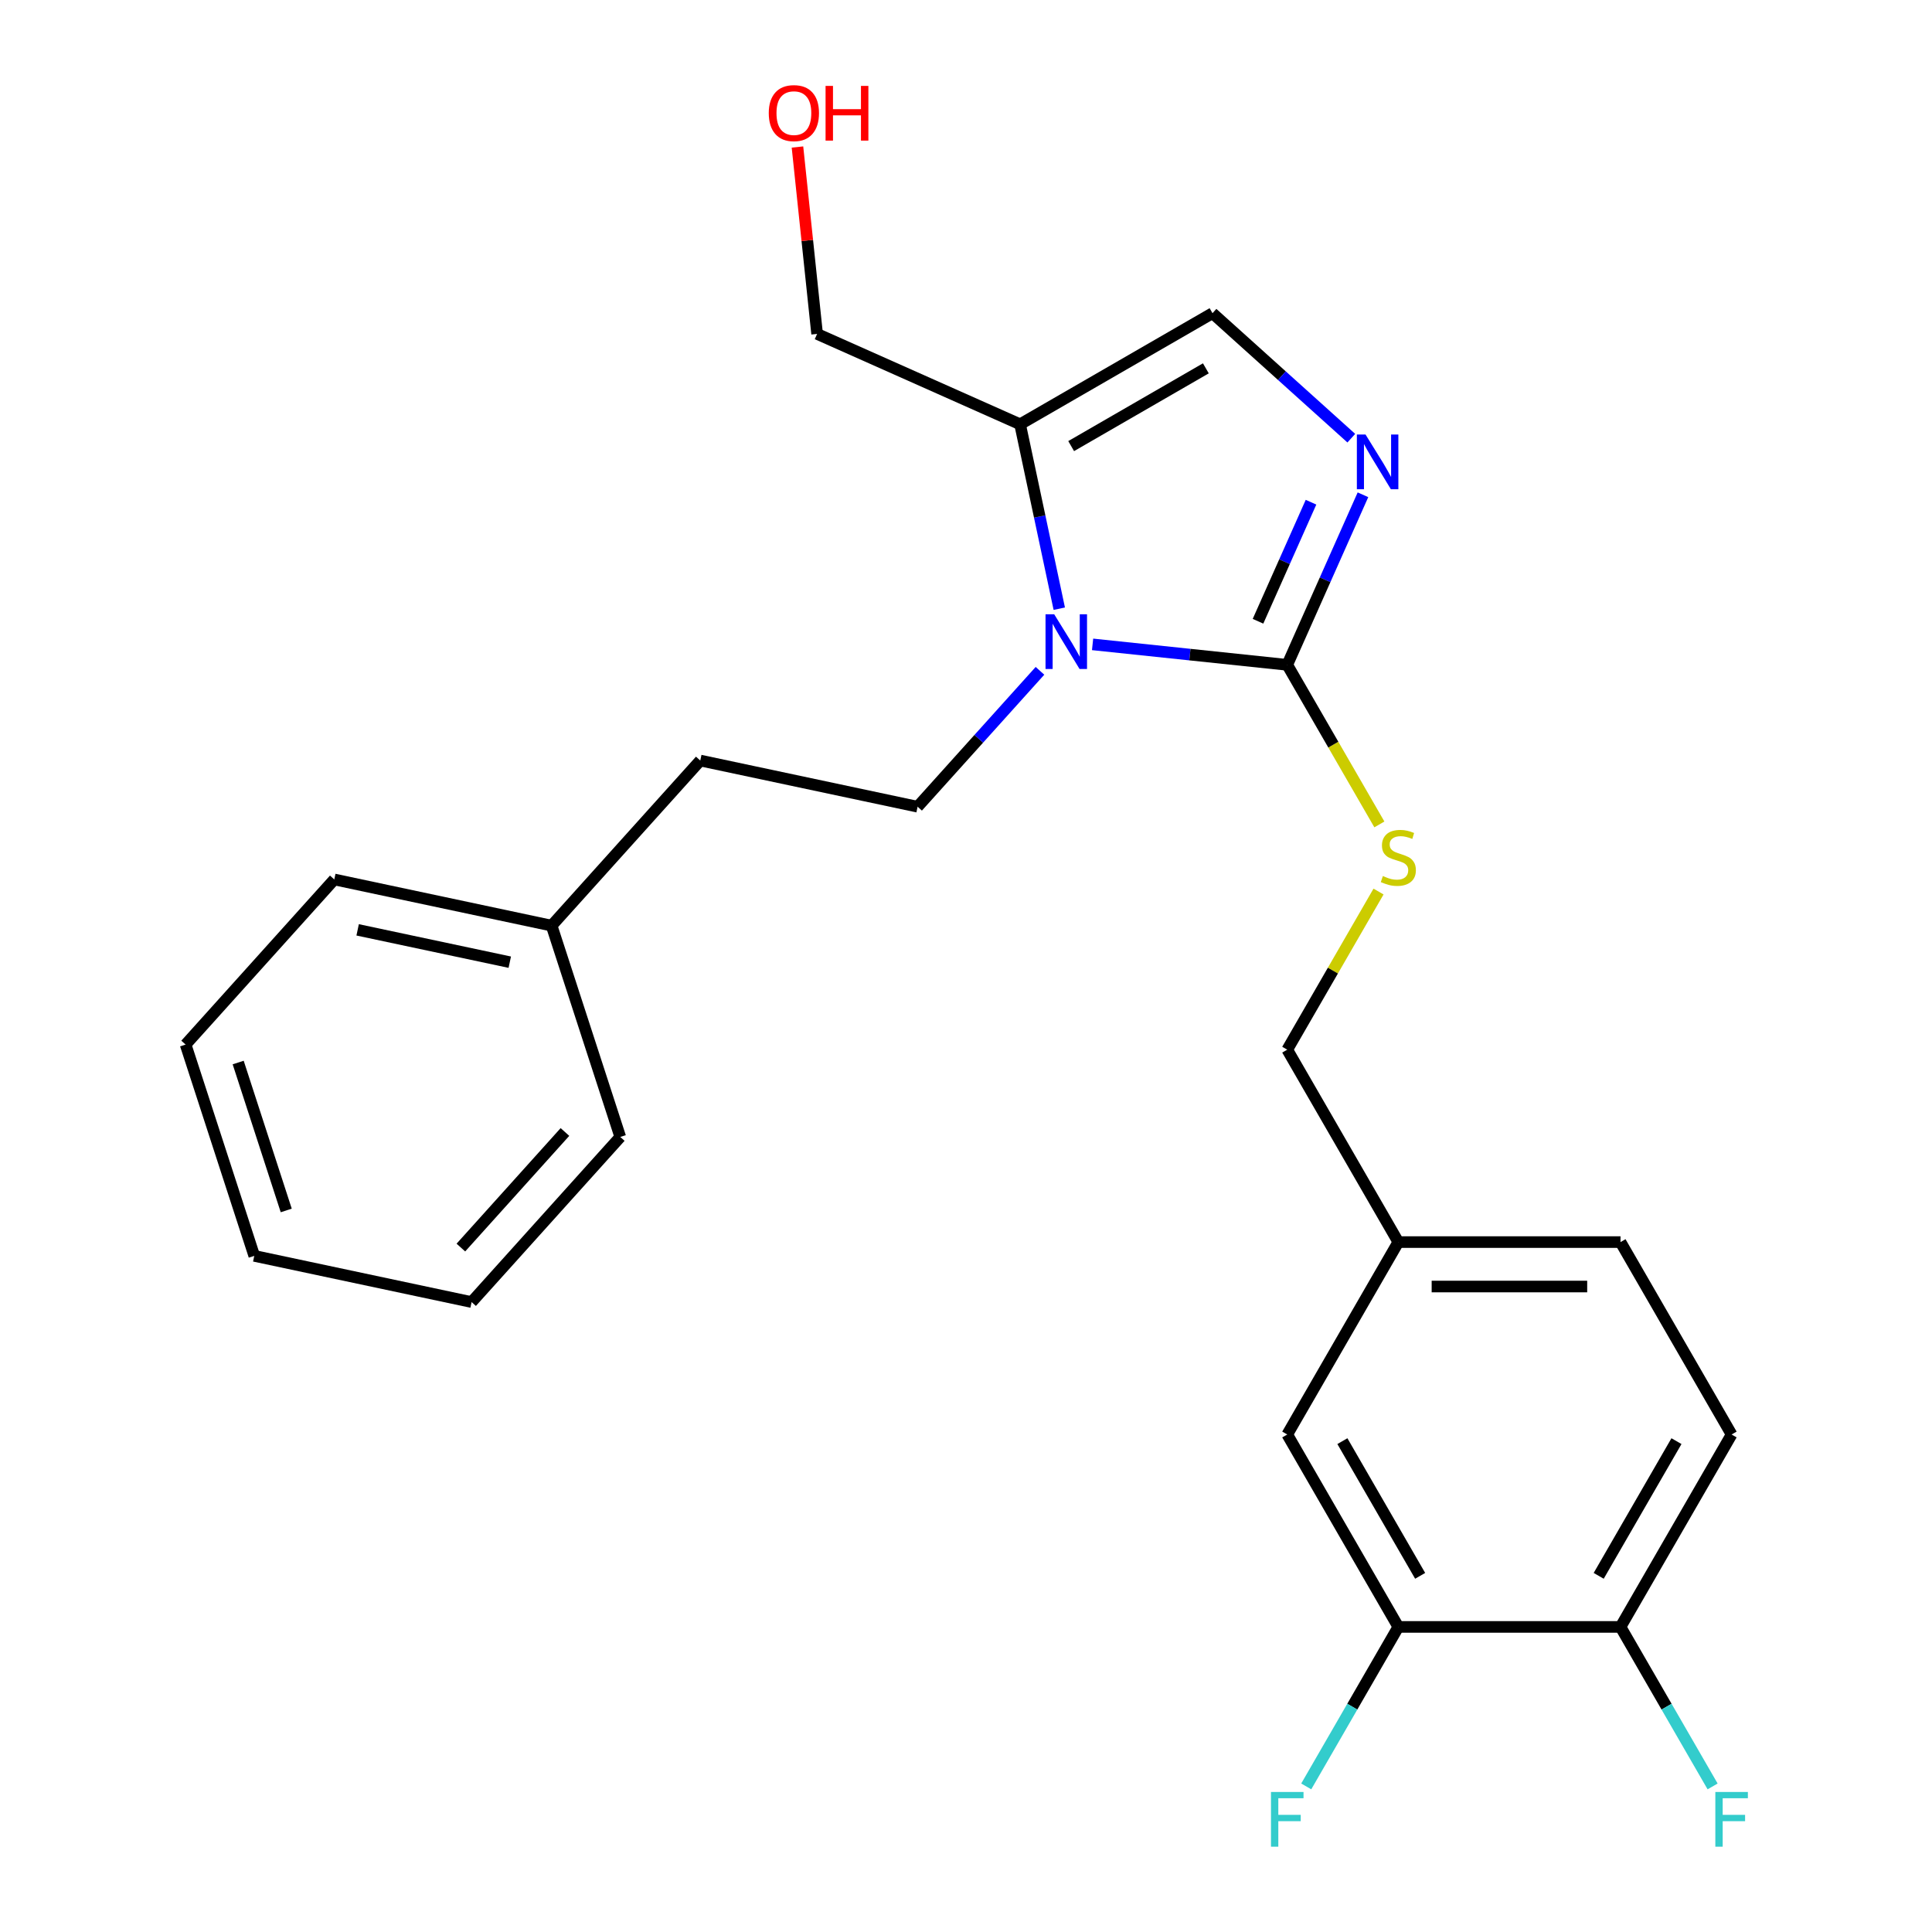<?xml version='1.0' encoding='iso-8859-1'?>
<svg version='1.1' baseProfile='full'
              xmlns='http://www.w3.org/2000/svg'
                      xmlns:rdkit='http://www.rdkit.org/xml'
                      xmlns:xlink='http://www.w3.org/1999/xlink'
                  xml:space='preserve'
width='1000px' height='1000px' viewBox='0 0 1000 1000'>
<!-- END OF HEADER -->
<rect style='opacity:1.0;fill:#FFFFFF;stroke:none' width='1000' height='1000' x='0' y='0'> </rect>
<path class='bond-0' d='M 896.277,742.495 L 838.777,842.089' style='fill:none;fill-rule:evenodd;stroke:#000000;stroke-width:6px;stroke-linecap:butt;stroke-linejoin:miter;stroke-opacity:1' />
<path class='bond-0' d='M 867.734,745.934 L 827.483,815.65' style='fill:none;fill-rule:evenodd;stroke:#000000;stroke-width:6px;stroke-linecap:butt;stroke-linejoin:miter;stroke-opacity:1' />
<path class='bond-1' d='M 896.277,742.495 L 838.777,642.901' style='fill:none;fill-rule:evenodd;stroke:#000000;stroke-width:6px;stroke-linecap:butt;stroke-linejoin:miter;stroke-opacity:1' />
<path class='bond-2' d='M 713.525,461.467 L 689.9,502.387' style='fill:none;fill-rule:evenodd;stroke:#CCCC00;stroke-width:6px;stroke-linecap:butt;stroke-linejoin:miter;stroke-opacity:1' />
<path class='bond-2' d='M 689.9,502.387 L 666.275,543.306' style='fill:none;fill-rule:evenodd;stroke:#000000;stroke-width:6px;stroke-linecap:butt;stroke-linejoin:miter;stroke-opacity:1' />
<path class='bond-3' d='M 713.963,426.717 L 690.119,385.418' style='fill:none;fill-rule:evenodd;stroke:#CCCC00;stroke-width:6px;stroke-linecap:butt;stroke-linejoin:miter;stroke-opacity:1' />
<path class='bond-3' d='M 690.119,385.418 L 666.275,344.118' style='fill:none;fill-rule:evenodd;stroke:#000000;stroke-width:6px;stroke-linecap:butt;stroke-linejoin:miter;stroke-opacity:1' />
<path class='bond-4' d='M 666.275,543.306 L 723.775,642.901' style='fill:none;fill-rule:evenodd;stroke:#000000;stroke-width:6px;stroke-linecap:butt;stroke-linejoin:miter;stroke-opacity:1' />
<path class='bond-5' d='M 838.777,842.089 L 723.775,842.089' style='fill:none;fill-rule:evenodd;stroke:#000000;stroke-width:6px;stroke-linecap:butt;stroke-linejoin:miter;stroke-opacity:1' />
<path class='bond-6' d='M 838.777,842.089 L 862.61,883.368' style='fill:none;fill-rule:evenodd;stroke:#000000;stroke-width:6px;stroke-linecap:butt;stroke-linejoin:miter;stroke-opacity:1' />
<path class='bond-6' d='M 862.61,883.368 L 886.442,924.648' style='fill:none;fill-rule:evenodd;stroke:#33CCCC;stroke-width:6px;stroke-linecap:butt;stroke-linejoin:miter;stroke-opacity:1' />
<path class='bond-7' d='M 285.513,479.113 L 362.464,393.65' style='fill:none;fill-rule:evenodd;stroke:#000000;stroke-width:6px;stroke-linecap:butt;stroke-linejoin:miter;stroke-opacity:1' />
<path class='bond-8' d='M 285.513,479.113 L 173.025,455.202' style='fill:none;fill-rule:evenodd;stroke:#000000;stroke-width:6px;stroke-linecap:butt;stroke-linejoin:miter;stroke-opacity:1' />
<path class='bond-8' d='M 263.858,498.024 L 185.116,481.287' style='fill:none;fill-rule:evenodd;stroke:#000000;stroke-width:6px;stroke-linecap:butt;stroke-linejoin:miter;stroke-opacity:1' />
<path class='bond-9' d='M 285.513,479.113 L 321.051,588.485' style='fill:none;fill-rule:evenodd;stroke:#000000;stroke-width:6px;stroke-linecap:butt;stroke-linejoin:miter;stroke-opacity:1' />
<path class='bond-10' d='M 474.952,417.56 L 362.464,393.65' style='fill:none;fill-rule:evenodd;stroke:#000000;stroke-width:6px;stroke-linecap:butt;stroke-linejoin:miter;stroke-opacity:1' />
<path class='bond-11' d='M 474.952,417.56 L 506.62,382.389' style='fill:none;fill-rule:evenodd;stroke:#000000;stroke-width:6px;stroke-linecap:butt;stroke-linejoin:miter;stroke-opacity:1' />
<path class='bond-11' d='M 506.62,382.389 L 538.288,347.218' style='fill:none;fill-rule:evenodd;stroke:#0000FF;stroke-width:6px;stroke-linecap:butt;stroke-linejoin:miter;stroke-opacity:1' />
<path class='bond-12' d='M 173.025,455.202 L 96.074,540.665' style='fill:none;fill-rule:evenodd;stroke:#000000;stroke-width:6px;stroke-linecap:butt;stroke-linejoin:miter;stroke-opacity:1' />
<path class='bond-13' d='M 321.051,588.485 L 244.1,673.948' style='fill:none;fill-rule:evenodd;stroke:#000000;stroke-width:6px;stroke-linecap:butt;stroke-linejoin:miter;stroke-opacity:1' />
<path class='bond-13' d='M 292.415,585.915 L 238.55,645.738' style='fill:none;fill-rule:evenodd;stroke:#000000;stroke-width:6px;stroke-linecap:butt;stroke-linejoin:miter;stroke-opacity:1' />
<path class='bond-14' d='M 96.074,540.665 L 131.611,650.038' style='fill:none;fill-rule:evenodd;stroke:#000000;stroke-width:6px;stroke-linecap:butt;stroke-linejoin:miter;stroke-opacity:1' />
<path class='bond-14' d='M 123.279,549.964 L 148.155,626.525' style='fill:none;fill-rule:evenodd;stroke:#000000;stroke-width:6px;stroke-linecap:butt;stroke-linejoin:miter;stroke-opacity:1' />
<path class='bond-15' d='M 244.1,673.948 L 131.611,650.038' style='fill:none;fill-rule:evenodd;stroke:#000000;stroke-width:6px;stroke-linecap:butt;stroke-linejoin:miter;stroke-opacity:1' />
<path class='bond-16' d='M 548.282,315.062 L 538.138,267.336' style='fill:none;fill-rule:evenodd;stroke:#0000FF;stroke-width:6px;stroke-linecap:butt;stroke-linejoin:miter;stroke-opacity:1' />
<path class='bond-16' d='M 538.138,267.336 L 527.993,219.609' style='fill:none;fill-rule:evenodd;stroke:#000000;stroke-width:6px;stroke-linecap:butt;stroke-linejoin:miter;stroke-opacity:1' />
<path class='bond-17' d='M 565.518,333.528 L 615.897,338.823' style='fill:none;fill-rule:evenodd;stroke:#0000FF;stroke-width:6px;stroke-linecap:butt;stroke-linejoin:miter;stroke-opacity:1' />
<path class='bond-17' d='M 615.897,338.823 L 666.275,344.118' style='fill:none;fill-rule:evenodd;stroke:#000000;stroke-width:6px;stroke-linecap:butt;stroke-linejoin:miter;stroke-opacity:1' />
<path class='bond-18' d='M 527.993,219.609 L 627.587,162.108' style='fill:none;fill-rule:evenodd;stroke:#000000;stroke-width:6px;stroke-linecap:butt;stroke-linejoin:miter;stroke-opacity:1' />
<path class='bond-18' d='M 554.433,230.903 L 624.148,190.652' style='fill:none;fill-rule:evenodd;stroke:#000000;stroke-width:6px;stroke-linecap:butt;stroke-linejoin:miter;stroke-opacity:1' />
<path class='bond-19' d='M 527.993,219.609 L 422.934,172.834' style='fill:none;fill-rule:evenodd;stroke:#000000;stroke-width:6px;stroke-linecap:butt;stroke-linejoin:miter;stroke-opacity:1' />
<path class='bond-20' d='M 627.587,162.108 L 663.511,194.454' style='fill:none;fill-rule:evenodd;stroke:#000000;stroke-width:6px;stroke-linecap:butt;stroke-linejoin:miter;stroke-opacity:1' />
<path class='bond-20' d='M 663.511,194.454 L 699.435,226.8' style='fill:none;fill-rule:evenodd;stroke:#0000FF;stroke-width:6px;stroke-linecap:butt;stroke-linejoin:miter;stroke-opacity:1' />
<path class='bond-21' d='M 705.466,256.094 L 685.87,300.106' style='fill:none;fill-rule:evenodd;stroke:#0000FF;stroke-width:6px;stroke-linecap:butt;stroke-linejoin:miter;stroke-opacity:1' />
<path class='bond-21' d='M 685.87,300.106 L 666.275,344.118' style='fill:none;fill-rule:evenodd;stroke:#000000;stroke-width:6px;stroke-linecap:butt;stroke-linejoin:miter;stroke-opacity:1' />
<path class='bond-21' d='M 678.575,259.943 L 664.858,290.751' style='fill:none;fill-rule:evenodd;stroke:#0000FF;stroke-width:6px;stroke-linecap:butt;stroke-linejoin:miter;stroke-opacity:1' />
<path class='bond-21' d='M 664.858,290.751 L 651.142,321.56' style='fill:none;fill-rule:evenodd;stroke:#000000;stroke-width:6px;stroke-linecap:butt;stroke-linejoin:miter;stroke-opacity:1' />
<path class='bond-22' d='M 422.934,172.834 L 417.851,124.466' style='fill:none;fill-rule:evenodd;stroke:#000000;stroke-width:6px;stroke-linecap:butt;stroke-linejoin:miter;stroke-opacity:1' />
<path class='bond-22' d='M 417.851,124.466 L 412.767,76.097' style='fill:none;fill-rule:evenodd;stroke:#FF0000;stroke-width:6px;stroke-linecap:butt;stroke-linejoin:miter;stroke-opacity:1' />
<path class='bond-23' d='M 723.775,842.089 L 666.275,742.495' style='fill:none;fill-rule:evenodd;stroke:#000000;stroke-width:6px;stroke-linecap:butt;stroke-linejoin:miter;stroke-opacity:1' />
<path class='bond-23' d='M 735.069,815.65 L 694.819,745.934' style='fill:none;fill-rule:evenodd;stroke:#000000;stroke-width:6px;stroke-linecap:butt;stroke-linejoin:miter;stroke-opacity:1' />
<path class='bond-24' d='M 723.775,842.089 L 699.943,883.368' style='fill:none;fill-rule:evenodd;stroke:#000000;stroke-width:6px;stroke-linecap:butt;stroke-linejoin:miter;stroke-opacity:1' />
<path class='bond-24' d='M 699.943,883.368 L 676.11,924.648' style='fill:none;fill-rule:evenodd;stroke:#33CCCC;stroke-width:6px;stroke-linecap:butt;stroke-linejoin:miter;stroke-opacity:1' />
<path class='bond-25' d='M 666.275,742.495 L 723.775,642.901' style='fill:none;fill-rule:evenodd;stroke:#000000;stroke-width:6px;stroke-linecap:butt;stroke-linejoin:miter;stroke-opacity:1' />
<path class='bond-26' d='M 723.775,642.901 L 838.777,642.901' style='fill:none;fill-rule:evenodd;stroke:#000000;stroke-width:6px;stroke-linecap:butt;stroke-linejoin:miter;stroke-opacity:1' />
<path class='bond-26' d='M 741.026,665.901 L 821.527,665.901' style='fill:none;fill-rule:evenodd;stroke:#000000;stroke-width:6px;stroke-linecap:butt;stroke-linejoin:miter;stroke-opacity:1' />
<path  class='atom-1' d='M 715.775 453.432
Q 716.095 453.552, 717.415 454.112
Q 718.735 454.672, 720.175 455.032
Q 721.655 455.352, 723.095 455.352
Q 725.775 455.352, 727.335 454.072
Q 728.895 452.752, 728.895 450.472
Q 728.895 448.912, 728.095 447.952
Q 727.335 446.992, 726.135 446.472
Q 724.935 445.952, 722.935 445.352
Q 720.415 444.592, 718.895 443.872
Q 717.415 443.152, 716.335 441.632
Q 715.295 440.112, 715.295 437.552
Q 715.295 433.992, 717.695 431.792
Q 720.135 429.592, 724.935 429.592
Q 728.215 429.592, 731.935 431.152
L 731.015 434.232
Q 727.615 432.832, 725.055 432.832
Q 722.295 432.832, 720.775 433.992
Q 719.255 435.112, 719.295 437.072
Q 719.295 438.592, 720.055 439.512
Q 720.855 440.432, 721.975 440.952
Q 723.135 441.472, 725.055 442.072
Q 727.615 442.872, 729.135 443.672
Q 730.655 444.472, 731.735 446.112
Q 732.855 447.712, 732.855 450.472
Q 732.855 454.392, 730.215 456.512
Q 727.615 458.592, 723.255 458.592
Q 720.735 458.592, 718.815 458.032
Q 716.935 457.512, 714.695 456.592
L 715.775 453.432
' fill='#CCCC00'/>
<path  class='atom-12' d='M 545.643 317.937
L 554.923 332.937
Q 555.843 334.417, 557.323 337.097
Q 558.803 339.777, 558.883 339.937
L 558.883 317.937
L 562.643 317.937
L 562.643 346.257
L 558.763 346.257
L 548.803 329.857
Q 547.643 327.937, 546.403 325.737
Q 545.203 323.537, 544.843 322.857
L 544.843 346.257
L 541.163 346.257
L 541.163 317.937
L 545.643 317.937
' fill='#0000FF'/>
<path  class='atom-15' d='M 706.79 224.899
L 716.07 239.899
Q 716.99 241.379, 718.47 244.059
Q 719.95 246.739, 720.03 246.899
L 720.03 224.899
L 723.79 224.899
L 723.79 253.219
L 719.91 253.219
L 709.95 236.819
Q 708.79 234.899, 707.55 232.699
Q 706.35 230.499, 705.99 229.819
L 705.99 253.219
L 702.31 253.219
L 702.31 224.899
L 706.79 224.899
' fill='#0000FF'/>
<path  class='atom-18' d='M 397.913 58.542
Q 397.913 51.742, 401.273 47.943
Q 404.633 44.142, 410.913 44.142
Q 417.193 44.142, 420.553 47.943
Q 423.913 51.742, 423.913 58.542
Q 423.913 65.422, 420.513 69.343
Q 417.113 73.222, 410.913 73.222
Q 404.673 73.222, 401.273 69.343
Q 397.913 65.463, 397.913 58.542
M 410.913 70.022
Q 415.233 70.022, 417.553 67.142
Q 419.913 64.222, 419.913 58.542
Q 419.913 52.983, 417.553 50.182
Q 415.233 47.343, 410.913 47.343
Q 406.593 47.343, 404.233 50.142
Q 401.913 52.943, 401.913 58.542
Q 401.913 64.263, 404.233 67.142
Q 406.593 70.022, 410.913 70.022
' fill='#FF0000'/>
<path  class='atom-18' d='M 427.313 44.462
L 431.153 44.462
L 431.153 56.502
L 445.633 56.502
L 445.633 44.462
L 449.473 44.462
L 449.473 72.782
L 445.633 72.782
L 445.633 59.703
L 431.153 59.703
L 431.153 72.782
L 427.313 72.782
L 427.313 44.462
' fill='#FF0000'/>
<path  class='atom-23' d='M 887.857 927.523
L 904.697 927.523
L 904.697 930.763
L 891.657 930.763
L 891.657 939.363
L 903.257 939.363
L 903.257 942.643
L 891.657 942.643
L 891.657 955.843
L 887.857 955.843
L 887.857 927.523
' fill='#33CCCC'/>
<path  class='atom-24' d='M 657.855 927.523
L 674.695 927.523
L 674.695 930.763
L 661.655 930.763
L 661.655 939.363
L 673.255 939.363
L 673.255 942.643
L 661.655 942.643
L 661.655 955.843
L 657.855 955.843
L 657.855 927.523
' fill='#33CCCC'/>
</svg>
